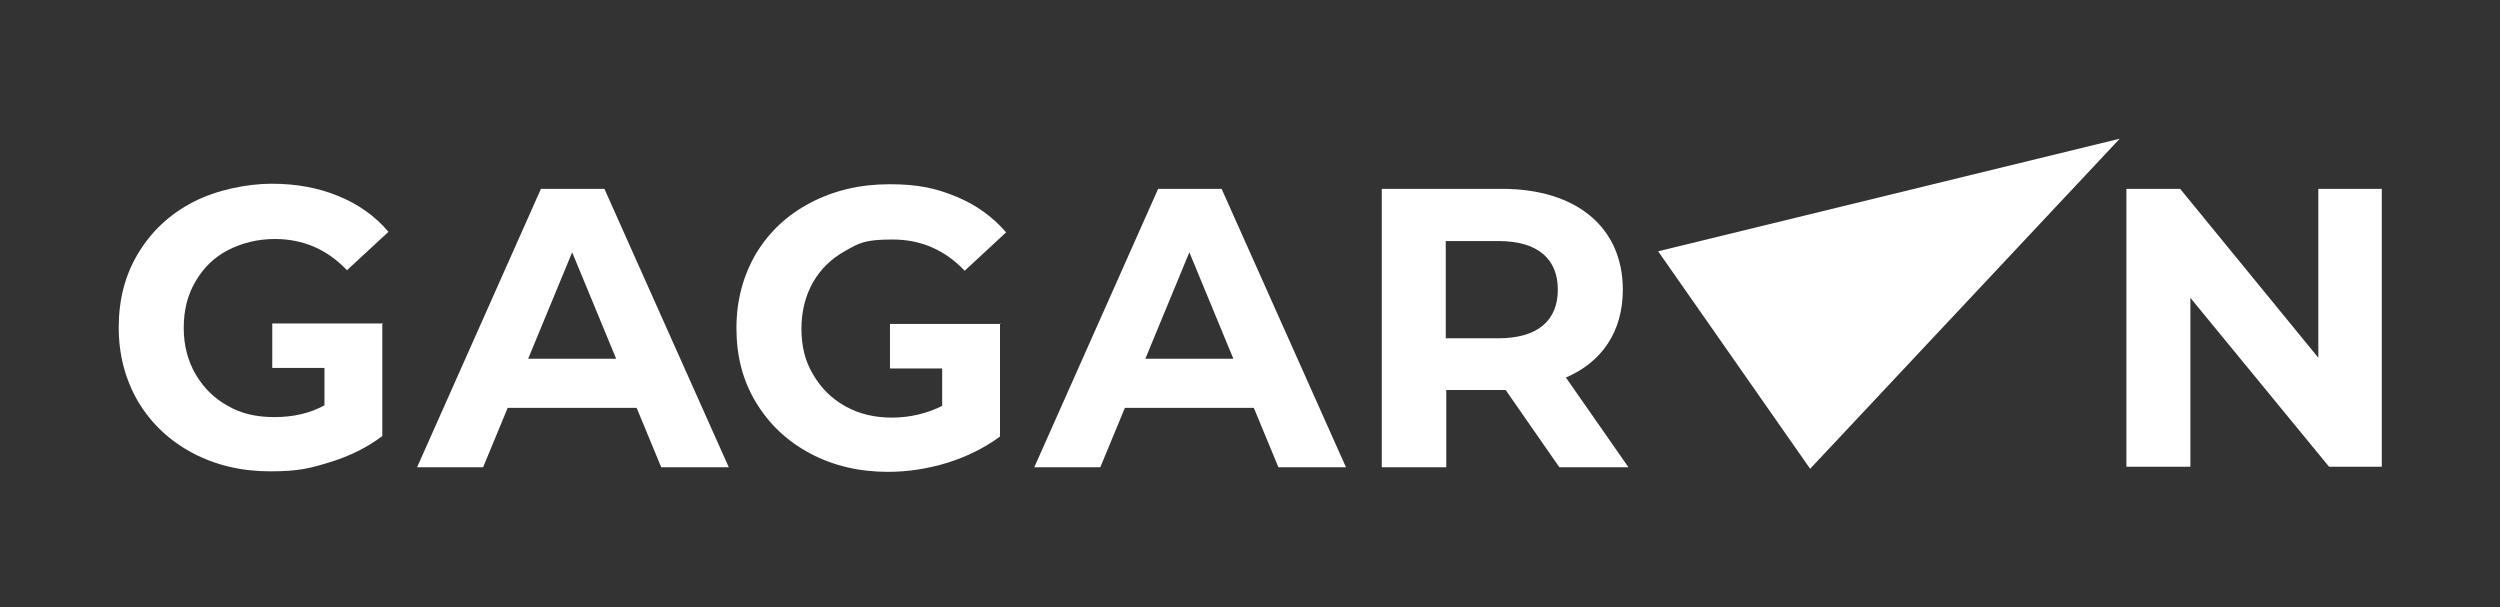 <?xml version="1.0" encoding="UTF-8"?> <svg xmlns="http://www.w3.org/2000/svg" id="_Слой_1" viewBox="0 0 488.5 118.7"><rect x="0" y="0" width="488.5" height="118.7" fill="#333333" stroke="none"/><defs><style>.cls-1{fill:#fff;}</style></defs><path class="cls-1" d="M195.4,63.2h0v22.1c-3,2.2-6.4,3.9-10.2,5.1-3.9,1.2-7.8,1.8-11.7,1.8-5.6,0-10.7-1.2-15.2-3.6-4.5-2.4-8-5.7-10.6-10-2.6-4.3-3.8-9.1-3.8-14.5s1.3-10.2,3.8-14.5c2.6-4.3,6.1-7.6,10.7-10,4.6-2.4,9.7-3.6,15.4-3.6s9.1,.8,13,2.4c3.9,1.6,7.1,3.9,9.8,7l-8.1,7.5c-3.9-4.1-8.6-6.1-14.1-6.1s-6.5,.7-9.2,2.2c-2.7,1.5-4.8,3.5-6.3,6.1-1.5,2.6-2.3,5.7-2.3,9.1s.7,6.4,2.3,9c1.5,2.6,3.6,4.7,6.3,6.2,2.7,1.5,5.7,2.2,9.1,2.2s6.9-.8,9.8-2.3v-7.3h-10.2v-8.7h21.7Z"></path><polygon class="cls-1" points="324 49.1 353.7 91.6 414.2 27.1 324 49.1"></polygon><path class="cls-1" d="M118.1,36.9h-12.4l-24.2,54.4h12.9l4.8-11.6h25.2l4.8,11.6h13.2l-24.3-54.4Zm-14.9,33.2l8.6-20.8,8.6,20.8h-17.2Z"></path><path class="cls-1" d="M238.7,36.9h-12.4l-24.2,54.4h12.9l4.8-11.6h25.2l4.8,11.6h13.2l-24.3-54.4Zm-14.9,33.2l8.6-20.8,8.6,20.8h-17.2Z"></path><path class="cls-1" d="M305.9,73.8c7.1-3,11.2-9,11.2-17.2,0-12.2-9.1-19.7-23.6-19.7h-23.5v54.4h12.6v-15.1h11.6l10.5,15.1h13.5l-12.2-17.5Zm-13.1-7.7h-10.3v-19h10.3c7.7,0,11.6,3.5,11.6,9.5s-3.9,9.5-11.6,9.5Z"></path><polygon class="cls-1" points="453 36.9 453 69.9 426 36.9 415.5 36.9 415.5 91.2 428 91.2 428 58.2 455.1 91.2 465.4 91.2 465.4 36.9 453 36.9"></polygon><path class="cls-1" d="M74.9,63.2h-21.7v8.7h10.2v7.3c-2.9,1.6-6.2,2.3-9.8,2.3s-6.5-.7-9.1-2.2c-2.7-1.5-4.7-3.5-6.3-6.2-1.5-2.6-2.3-5.6-2.3-9s.7-6.4,2.3-9.1c1.5-2.6,3.6-4.7,6.3-6.1,2.7-1.4,5.8-2.2,9.2-2.2,5.5,0,10.2,2,14.1,6.1l8.1-7.5c-2.6-3.1-5.9-5.4-9.8-7-3.9-1.6-8.2-2.4-13-2.4s-10.8,1.2-15.4,3.6c-4.6,2.4-8.1,5.7-10.7,10-2.6,4.3-3.8,9.1-3.8,14.5s1.3,10.2,3.8,14.5c2.6,4.3,6.1,7.6,10.6,10,4.5,2.4,9.6,3.6,15.2,3.6s7.8-.6,11.7-1.8c3.9-1.2,7.3-2.9,10.2-5.1v-22.1h0Z"></path></svg> 